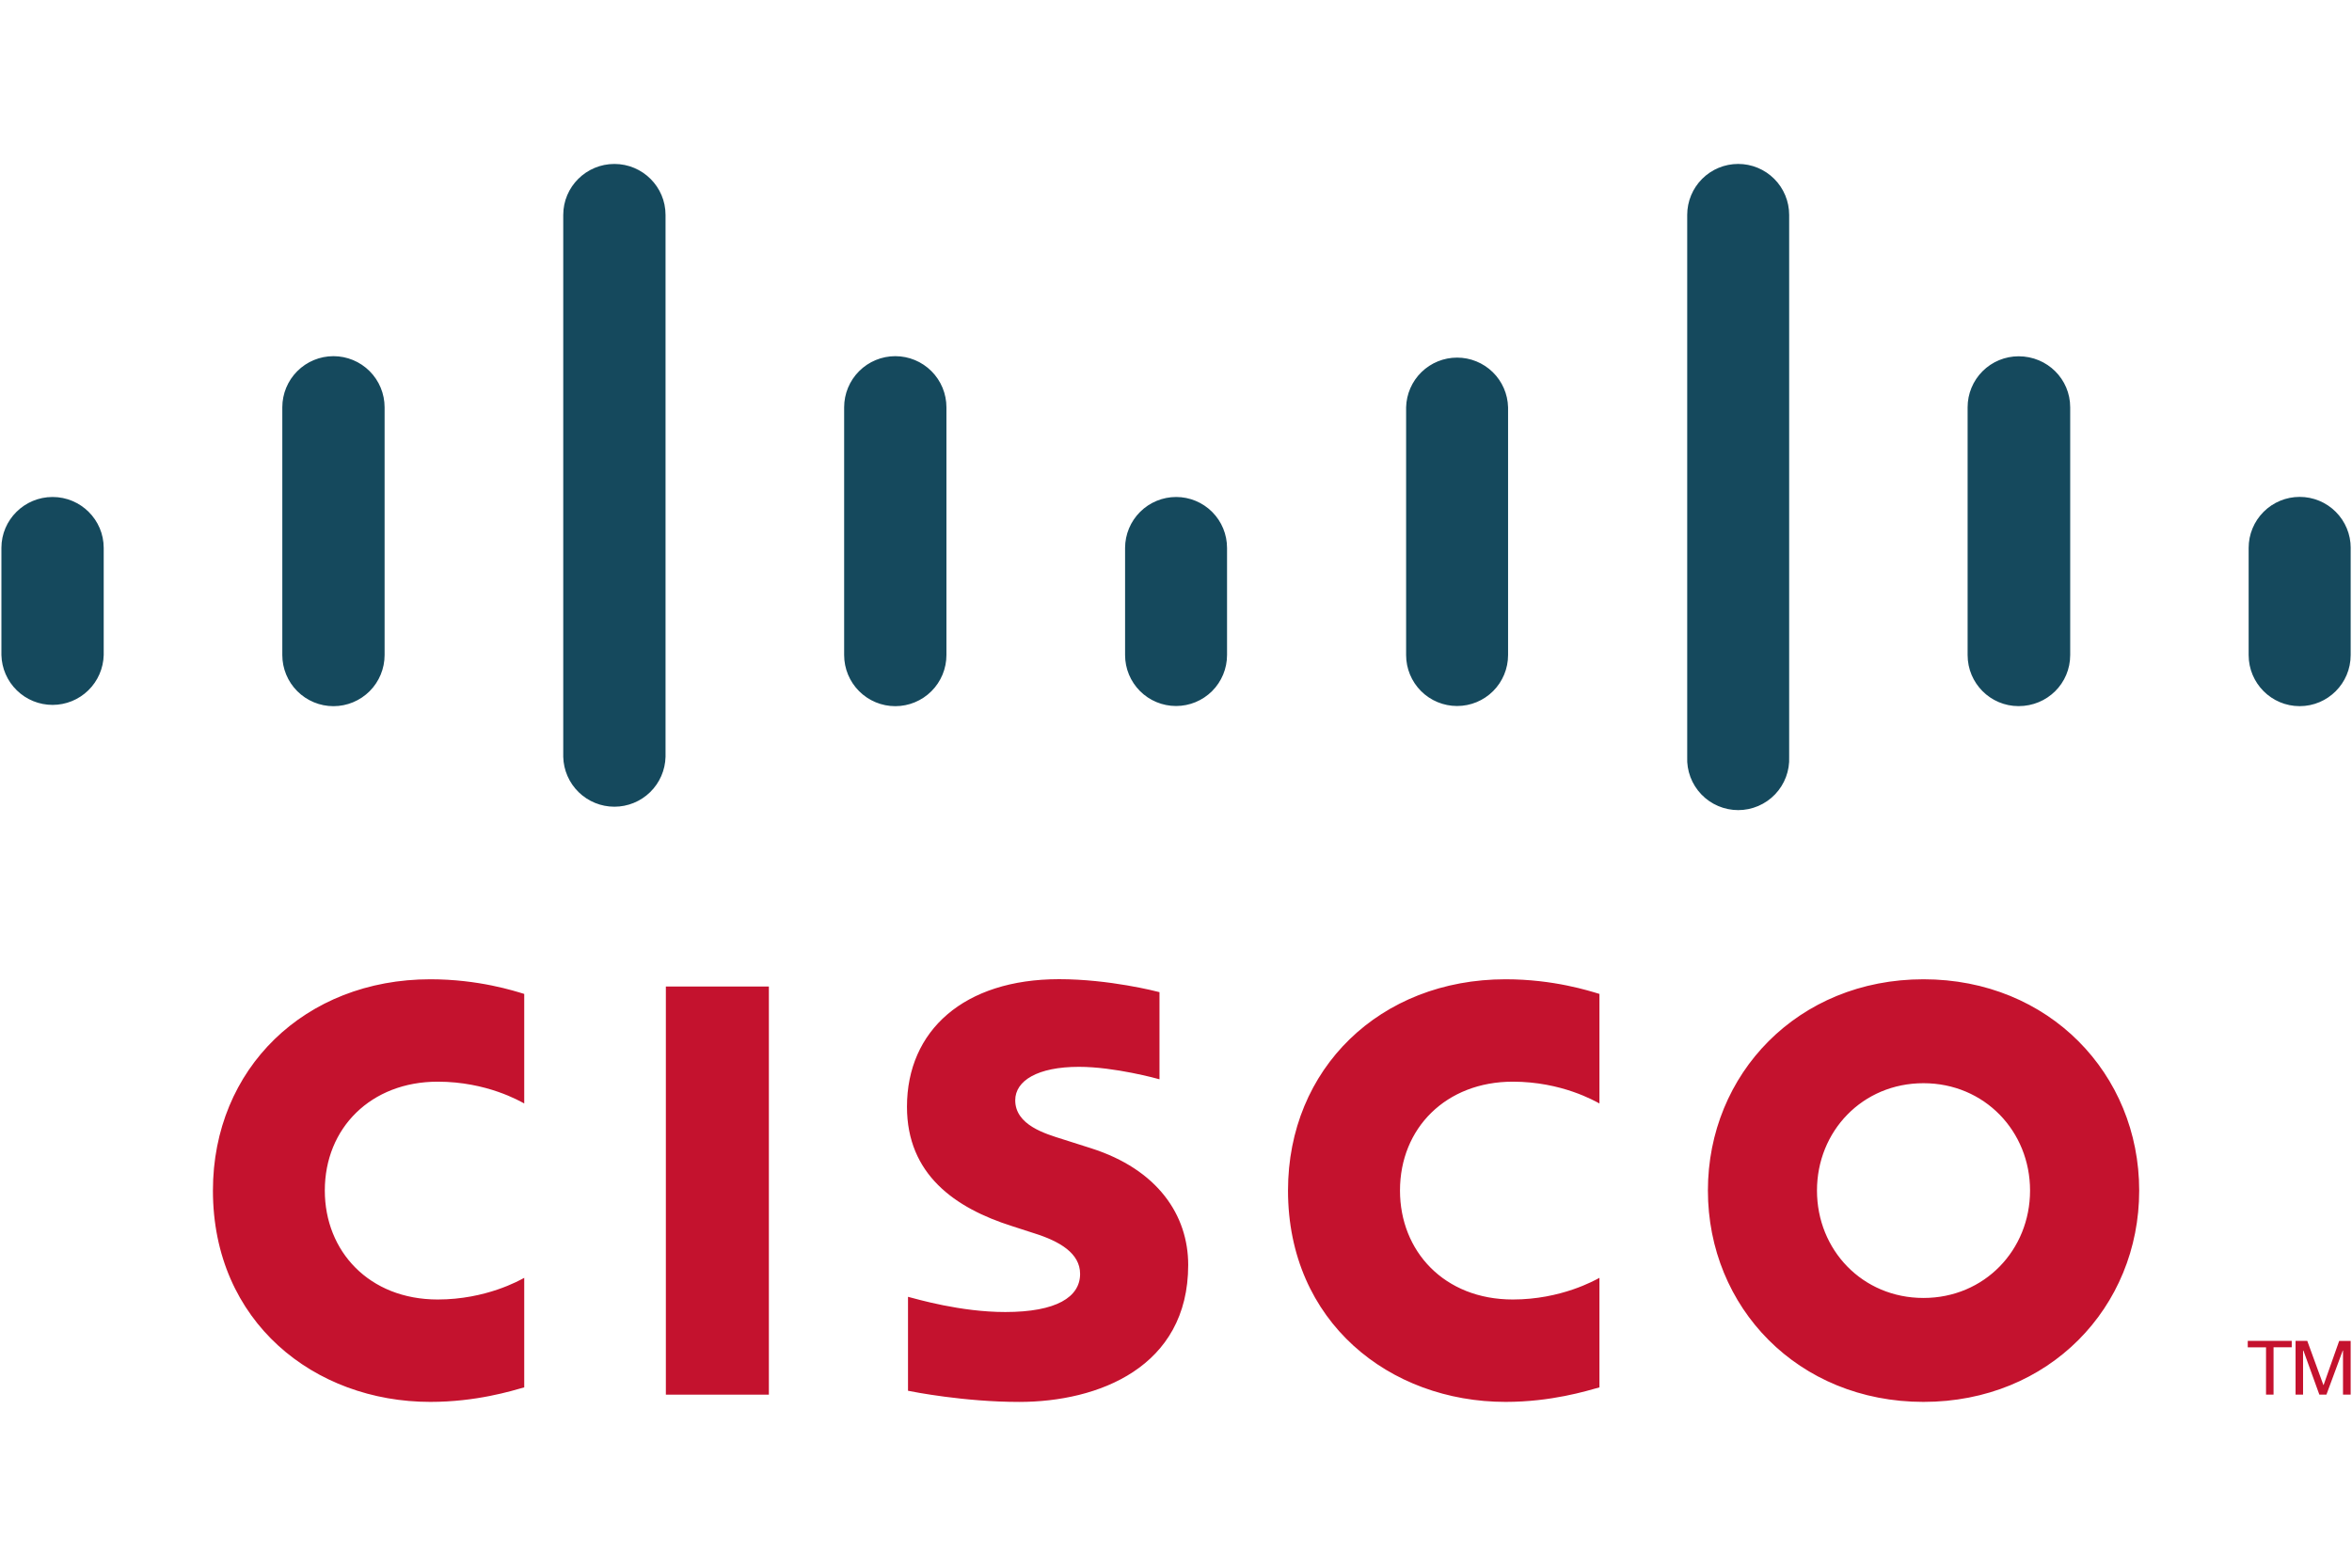 <svg width="240" height="160" viewBox="0 0 240 160" fill="none" xmlns="http://www.w3.org/2000/svg">
<g clip-path="url(#clip0_36360_18531)">
<path d="M78.456 142.34H67.945V100.685H78.456V142.34Z" fill="#C4122E"/>
<path d="M163.209 112.621C162.776 112.401 159.393 110.397 154.366 110.397C147.571 110.397 142.856 115.125 142.856 121.507C142.856 127.697 147.367 132.628 154.366 132.628C159.307 132.628 162.746 130.663 163.209 130.417V141.597C161.891 141.963 158.298 143.079 153.63 143.079C141.807 143.079 131.429 134.928 131.429 121.504C131.429 109.068 140.818 99.946 153.63 99.946C158.558 99.946 162.213 101.144 163.209 101.441V112.621ZM53.493 112.621C53.071 112.401 49.691 110.397 44.664 110.397C37.855 110.397 33.144 115.125 33.144 121.507C33.144 127.697 37.658 132.628 44.664 132.628C49.605 132.628 53.041 130.663 53.493 130.417V141.597C52.188 141.963 48.599 143.079 43.905 143.079C32.092 143.079 21.727 134.928 21.727 121.504C21.727 109.068 31.116 99.946 43.908 99.946C48.855 99.946 52.505 101.144 53.493 101.441V112.621ZM196.274 110.553C190.038 110.553 185.406 115.461 185.406 121.507C185.406 127.567 190.038 132.471 196.274 132.471C202.503 132.471 207.148 127.567 207.148 121.507C207.148 115.461 202.503 110.553 196.274 110.553ZM218.285 121.507C218.285 133.423 209.086 143.079 196.277 143.079C183.462 143.079 174.276 133.423 174.276 121.504C174.276 109.611 183.465 99.946 196.274 99.946C209.086 99.946 218.285 109.611 218.285 121.507ZM118.315 110.154C118.158 110.104 113.733 108.882 110.097 108.882C105.886 108.882 103.595 110.294 103.595 112.295C103.595 114.832 106.685 115.717 108.413 116.263L111.313 117.186C118.138 119.356 121.245 124.028 121.245 129.102C121.245 139.566 112.042 143.082 103.998 143.082C98.408 143.082 93.171 142.05 92.654 141.943V132.355C93.58 132.588 97.988 133.906 102.58 133.906C107.81 133.906 110.214 132.375 110.214 130.017C110.214 127.907 108.133 126.688 105.526 125.869C104.894 125.656 103.935 125.356 103.282 125.143C97.429 123.292 92.548 119.849 92.548 112.957C92.548 105.166 98.381 99.936 108.07 99.936C113.187 99.936 118.002 101.178 118.315 101.261V110.15V110.154Z" fill="#C4122E"/>
<path d="M10.582 55.92C10.582 53.05 8.238 50.723 5.365 50.723C2.491 50.723 0.144 53.05 0.144 55.917V66.854C0.178 68.216 0.743 69.51 1.718 70.46C2.693 71.411 4.001 71.943 5.363 71.943C6.725 71.943 8.033 71.411 9.008 70.46C9.983 69.51 10.547 68.216 10.582 66.854V55.92ZM39.245 41.57C39.245 40.186 38.695 38.859 37.717 37.88C36.738 36.901 35.41 36.351 34.026 36.351C32.642 36.351 31.315 36.901 30.336 37.88C29.357 38.859 28.807 40.186 28.807 41.57V66.854C28.807 68.238 29.357 69.566 30.336 70.544C31.315 71.523 32.642 72.073 34.026 72.073C35.41 72.073 36.738 71.523 37.717 70.544C38.695 69.566 39.245 68.238 39.245 66.854V41.567V41.57ZM67.912 21.933C67.912 19.063 65.568 16.733 62.695 16.733C59.818 16.733 57.474 19.063 57.474 21.933V77.245C57.508 78.607 58.073 79.901 59.048 80.851C60.023 81.802 61.331 82.334 62.693 82.334C64.055 82.334 65.362 81.802 66.338 80.851C67.312 79.901 67.877 78.607 67.912 77.245V21.933ZM96.575 41.57C96.575 40.186 96.025 38.859 95.046 37.88C94.068 36.901 92.74 36.351 91.356 36.351C89.972 36.351 88.645 36.901 87.666 37.88C86.687 38.859 86.137 40.186 86.137 41.57V66.854C86.137 68.238 86.687 69.566 87.666 70.544C88.645 71.523 89.972 72.073 91.356 72.073C92.74 72.073 94.068 71.523 95.046 70.544C96.025 69.566 96.575 68.238 96.575 66.854V41.567V41.57ZM125.208 55.92C125.209 54.543 124.663 53.222 123.691 52.248C122.718 51.273 121.398 50.725 120.021 50.723C118.641 50.722 117.317 51.268 116.339 52.242C115.361 53.215 114.809 54.537 114.804 55.917V66.854C114.804 68.234 115.352 69.557 116.328 70.533C117.303 71.508 118.626 72.056 120.006 72.056C121.386 72.056 122.709 71.508 123.685 70.533C124.66 69.557 125.208 68.234 125.208 66.854V55.92ZM153.885 41.57C153.851 40.213 153.288 38.923 152.316 37.976C151.344 37.028 150.04 36.498 148.683 36.498C147.325 36.498 146.022 37.028 145.05 37.976C144.078 38.923 143.515 40.213 143.481 41.57V66.854C143.481 68.234 144.029 69.557 145.004 70.533C145.98 71.508 147.303 72.056 148.683 72.056C150.063 72.056 151.386 71.508 152.361 70.533C153.337 69.557 153.885 68.234 153.885 66.854V41.567V41.57ZM182.568 21.933C182.568 20.553 182.02 19.23 181.045 18.255C180.069 17.279 178.746 16.731 177.366 16.731C175.986 16.731 174.663 17.279 173.687 18.255C172.712 19.23 172.164 20.553 172.164 21.933V77.245C172.133 77.948 172.245 78.649 172.492 79.307C172.74 79.965 173.118 80.566 173.604 81.074C174.09 81.582 174.674 81.986 175.321 82.262C175.967 82.538 176.663 82.681 177.366 82.681C178.069 82.681 178.765 82.538 179.411 82.262C180.058 81.986 180.642 81.582 181.128 81.074C181.614 80.566 181.992 79.965 182.24 79.307C182.487 78.649 182.599 77.948 182.568 77.245V21.933ZM211.245 41.57C211.245 38.697 208.918 36.363 205.978 36.363C204.598 36.364 203.275 36.912 202.3 37.888C201.325 38.864 200.777 40.187 200.777 41.567V66.854C200.777 69.741 203.108 72.068 205.978 72.068C208.918 72.068 211.245 69.741 211.245 66.854V41.567V41.57ZM239.868 55.92C239.868 54.539 239.32 53.215 238.343 52.238C237.367 51.261 236.042 50.713 234.661 50.713C233.28 50.713 231.955 51.261 230.979 52.238C230.002 53.215 229.454 54.539 229.454 55.92V66.854C229.454 69.741 231.788 72.071 234.661 72.071C237.531 72.071 239.865 69.741 239.865 66.854V55.92H239.868Z" fill="#15495D"/>
<path d="M233.851 136.852V137.505H231.994V142.336H231.228V137.508H229.363V136.852H233.851ZM234.241 136.852H235.436L237.078 141.351H237.104L238.692 136.856H239.864V142.336H239.082V137.841H239.055L237.391 142.336H236.668L235.043 137.841H235.007V142.336H234.241V136.852Z" fill="#C4122E"/>
</g>
<defs>
<clipPath id="clip0_36360_18531">
<rect width="240" height="126.761" fill="white" transform="translate(0 16.62)"/>
</clipPath>
</defs>
</svg>
